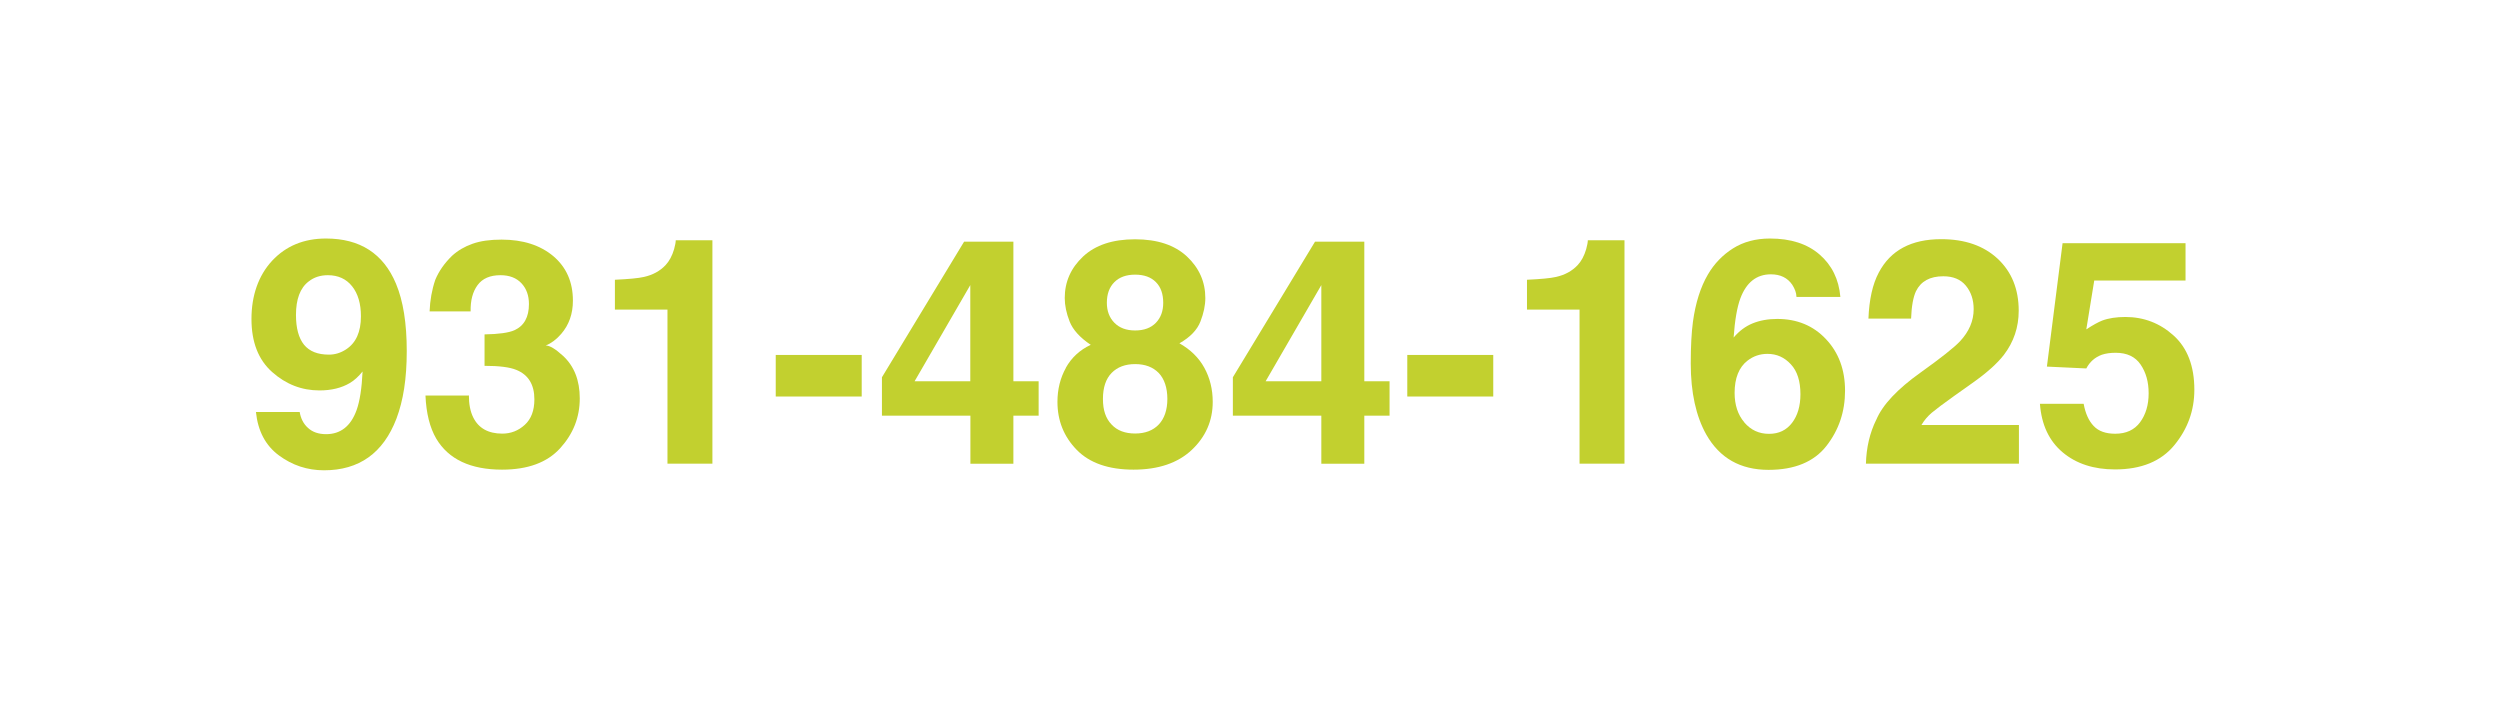 <svg xmlns="http://www.w3.org/2000/svg" id="Layer_1" viewBox="0 0 229.75 65.57"><defs><style>      .cls-1 {        fill: #c2d02f;      }    </style></defs><path class="cls-1" d="M25.01,23.96c1.27-1.36,2.92-2.04,4.95-2.04,3.12,0,5.27,1.38,6.43,4.15.66,1.57.99,3.63.99,6.19s-.32,4.55-.95,6.22c-1.21,3.16-3.43,4.74-6.65,4.74-1.54,0-2.92-.46-4.15-1.37-1.23-.91-1.93-2.24-2.11-3.99h4.02c.1.6.35,1.1.77,1.47.41.38.97.57,1.66.57,1.33,0,2.27-.74,2.8-2.21.29-.81.48-2,.55-3.55-.37.46-.76.82-1.17,1.06-.76.45-1.69.68-2.79.68-1.63,0-3.08-.56-4.35-1.69-1.27-1.13-1.9-2.75-1.9-4.88s.63-3.98,1.9-5.35ZM31.8,32.11c.91-.59,1.37-1.6,1.37-3.04,0-1.16-.27-2.08-.81-2.76s-1.29-1.02-2.23-1.02c-.69,0-1.28.19-1.77.58-.78.6-1.16,1.63-1.16,3.07,0,1.22.25,2.13.74,2.74.5.61,1.26.91,2.29.91.56,0,1.08-.16,1.57-.48Z"></path><path class="cls-1" d="M43.09,36.32c0,.82.13,1.5.4,2.04.49.99,1.38,1.49,2.67,1.49.79,0,1.48-.27,2.07-.81.59-.54.88-1.32.88-2.34,0-1.35-.55-2.25-1.64-2.7-.62-.26-1.6-.38-2.94-.38v-2.89c1.31-.02,2.22-.15,2.74-.38.89-.4,1.34-1.2,1.34-2.41,0-.78-.23-1.42-.69-1.91s-1.1-.74-1.93-.74c-.95,0-1.65.3-2.1.91s-.66,1.41-.64,2.42h-3.77c.04-1.02.21-1.99.52-2.9.33-.8.85-1.54,1.55-2.22.53-.48,1.16-.85,1.88-1.1.73-.26,1.62-.38,2.67-.38,1.96,0,3.54.51,4.75,1.52,1.2,1.02,1.8,2.38,1.8,4.09,0,1.21-.36,2.23-1.08,3.06-.45.52-.93.87-1.42,1.06.37,0,.9.32,1.59.95,1.03.95,1.54,2.26,1.54,3.91,0,1.74-.6,3.26-1.8,4.58-1.2,1.32-2.98,1.97-5.34,1.97-2.9,0-4.92-.95-6.05-2.85-.59-1.01-.92-2.33-.99-3.96h3.96Z"></path><path class="cls-1" d="M56.51,28.46v-2.75c1.27-.06,2.16-.14,2.67-.26.81-.18,1.47-.54,1.98-1.08.35-.37.61-.86.79-1.47.1-.37.15-.64.15-.82h3.37v20.53h-4.13v-14.16h-4.83Z"></path><path class="cls-1" d="M71.29,32.62h7.9v3.82h-7.9v-3.82Z"></path><path class="cls-1" d="M95.45,38.2h-2.32v4.42h-3.95v-4.42h-8.13v-3.53l7.55-12.46h4.53v12.83h2.32v3.16ZM89.17,35.04v-8.84l-5.12,8.84h5.12Z"></path><path class="cls-1" d="M97.95,33.8c.52-.93,1.28-1.64,2.29-2.11-.99-.66-1.64-1.38-1.94-2.14s-.45-1.49-.45-2.16c0-1.49.56-2.76,1.69-3.82,1.13-1.05,2.71-1.58,4.77-1.58s3.64.53,4.77,1.58c1.12,1.05,1.69,2.33,1.69,3.82,0,.67-.15,1.39-.45,2.16-.3.77-.94,1.44-1.93,2,1.01.57,1.78,1.32,2.29,2.25.51.93.77,1.98.77,3.13,0,1.73-.64,3.2-1.92,4.41-1.28,1.21-3.07,1.82-5.36,1.82s-4.04-.61-5.22-1.82-1.77-2.68-1.77-4.41c0-1.15.26-2.2.78-3.13ZM102.15,39.01c.52.56,1.25.83,2.17.83s1.65-.28,2.17-.83.79-1.34.79-2.35-.27-1.84-.8-2.39c-.53-.54-1.25-.81-2.16-.81s-1.63.27-2.16.81c-.53.54-.8,1.34-.8,2.39s.26,1.79.79,2.35ZM102.41,29.66c.46.47,1.09.71,1.91.71s1.46-.24,1.91-.71.67-1.08.67-1.83c0-.81-.22-1.45-.67-1.9-.45-.46-1.09-.69-1.91-.69s-1.45.23-1.91.69c-.46.46-.69,1.09-.69,1.9,0,.75.23,1.36.69,1.83Z"></path><path class="cls-1" d="M127.7,38.2h-2.32v4.42h-3.95v-4.42h-8.13v-3.53l7.55-12.46h4.53v12.83h2.32v3.16ZM121.43,35.04v-8.84l-5.12,8.84h5.12Z"></path><path class="cls-1" d="M129.33,32.62h7.9v3.82h-7.9v-3.82Z"></path><path class="cls-1" d="M140.33,28.46v-2.75c1.27-.06,2.16-.14,2.67-.26.81-.18,1.47-.54,1.98-1.08.35-.37.61-.86.79-1.47.1-.37.15-.64.15-.82h3.37v20.53h-4.13v-14.16h-4.83Z"></path><path class="cls-1" d="M165.09,27.26c0-.33-.13-.69-.38-1.09-.44-.64-1.09-.96-1.97-.96-1.31,0-2.25.74-2.8,2.21-.3.81-.51,2.01-.62,3.6.5-.59,1.08-1.03,1.74-1.3.66-.27,1.42-.41,2.27-.41,1.82,0,3.32.62,4.48,1.86,1.17,1.24,1.75,2.82,1.75,4.74s-.57,3.61-1.71,5.07-2.92,2.2-5.32,2.2c-2.59,0-4.49-1.08-5.72-3.24-.95-1.69-1.43-3.87-1.43-6.54,0-1.57.07-2.84.2-3.82.24-1.75.7-3.2,1.38-4.36.58-.99,1.35-1.79,2.3-2.39.95-.6,2.08-.91,3.4-.91,1.91,0,3.43.49,4.56,1.47,1.13.98,1.77,2.28,1.91,3.9h-4.02ZM160.3,38.82c.6.7,1.35,1.05,2.27,1.05s1.6-.34,2.12-1.01c.51-.67.77-1.55.77-2.63,0-1.2-.29-2.12-.88-2.75-.59-.64-1.3-.96-2.15-.96-.69,0-1.3.21-1.83.62-.79.61-1.19,1.61-1.19,2.97,0,1.1.3,2.01.89,2.7Z"></path><path class="cls-1" d="M172.43,38.58c.57-1.37,1.93-2.82,4.08-4.35,1.86-1.33,3.06-2.28,3.61-2.86.84-.9,1.26-1.88,1.26-2.95,0-.87-.24-1.59-.72-2.17-.48-.58-1.17-.86-2.07-.86-1.23,0-2.06.46-2.51,1.37-.25.53-.41,1.37-.45,2.52h-3.92c.07-1.75.38-3.16.95-4.23,1.08-2.05,2.99-3.07,5.74-3.07,2.17,0,3.9.6,5.19,1.8,1.29,1.21,1.93,2.8,1.93,4.78,0,1.52-.46,2.87-1.36,4.05-.6.78-1.57,1.66-2.94,2.62l-1.62,1.15c-1.01.72-1.7,1.24-2.08,1.56-.37.32-.69.69-.94,1.12h8.96v3.55h-14.06c.04-1.47.35-2.82.95-4.04Z"></path><path class="cls-1" d="M191.49,37.12c.16.88.47,1.56.92,2.03.45.48,1.11.71,1.98.71,1,0,1.76-.35,2.28-1.05.52-.7.79-1.59.79-2.66s-.25-1.93-.74-2.65c-.49-.72-1.25-1.08-2.29-1.08-.49,0-.91.06-1.27.18-.63.23-1.11.65-1.43,1.26l-3.62-.17,1.44-11.34h11.3v3.43h-8.39l-.73,4.49c.62-.41,1.11-.67,1.46-.81.58-.22,1.3-.33,2.13-.33,1.7,0,3.18.57,4.44,1.71,1.26,1.14,1.9,2.8,1.9,4.98,0,1.9-.61,3.59-1.83,5.08-1.22,1.49-3.04,2.24-5.46,2.24-1.95,0-3.56-.52-4.81-1.57s-1.95-2.54-2.09-4.46h4.02Z"></path></svg>